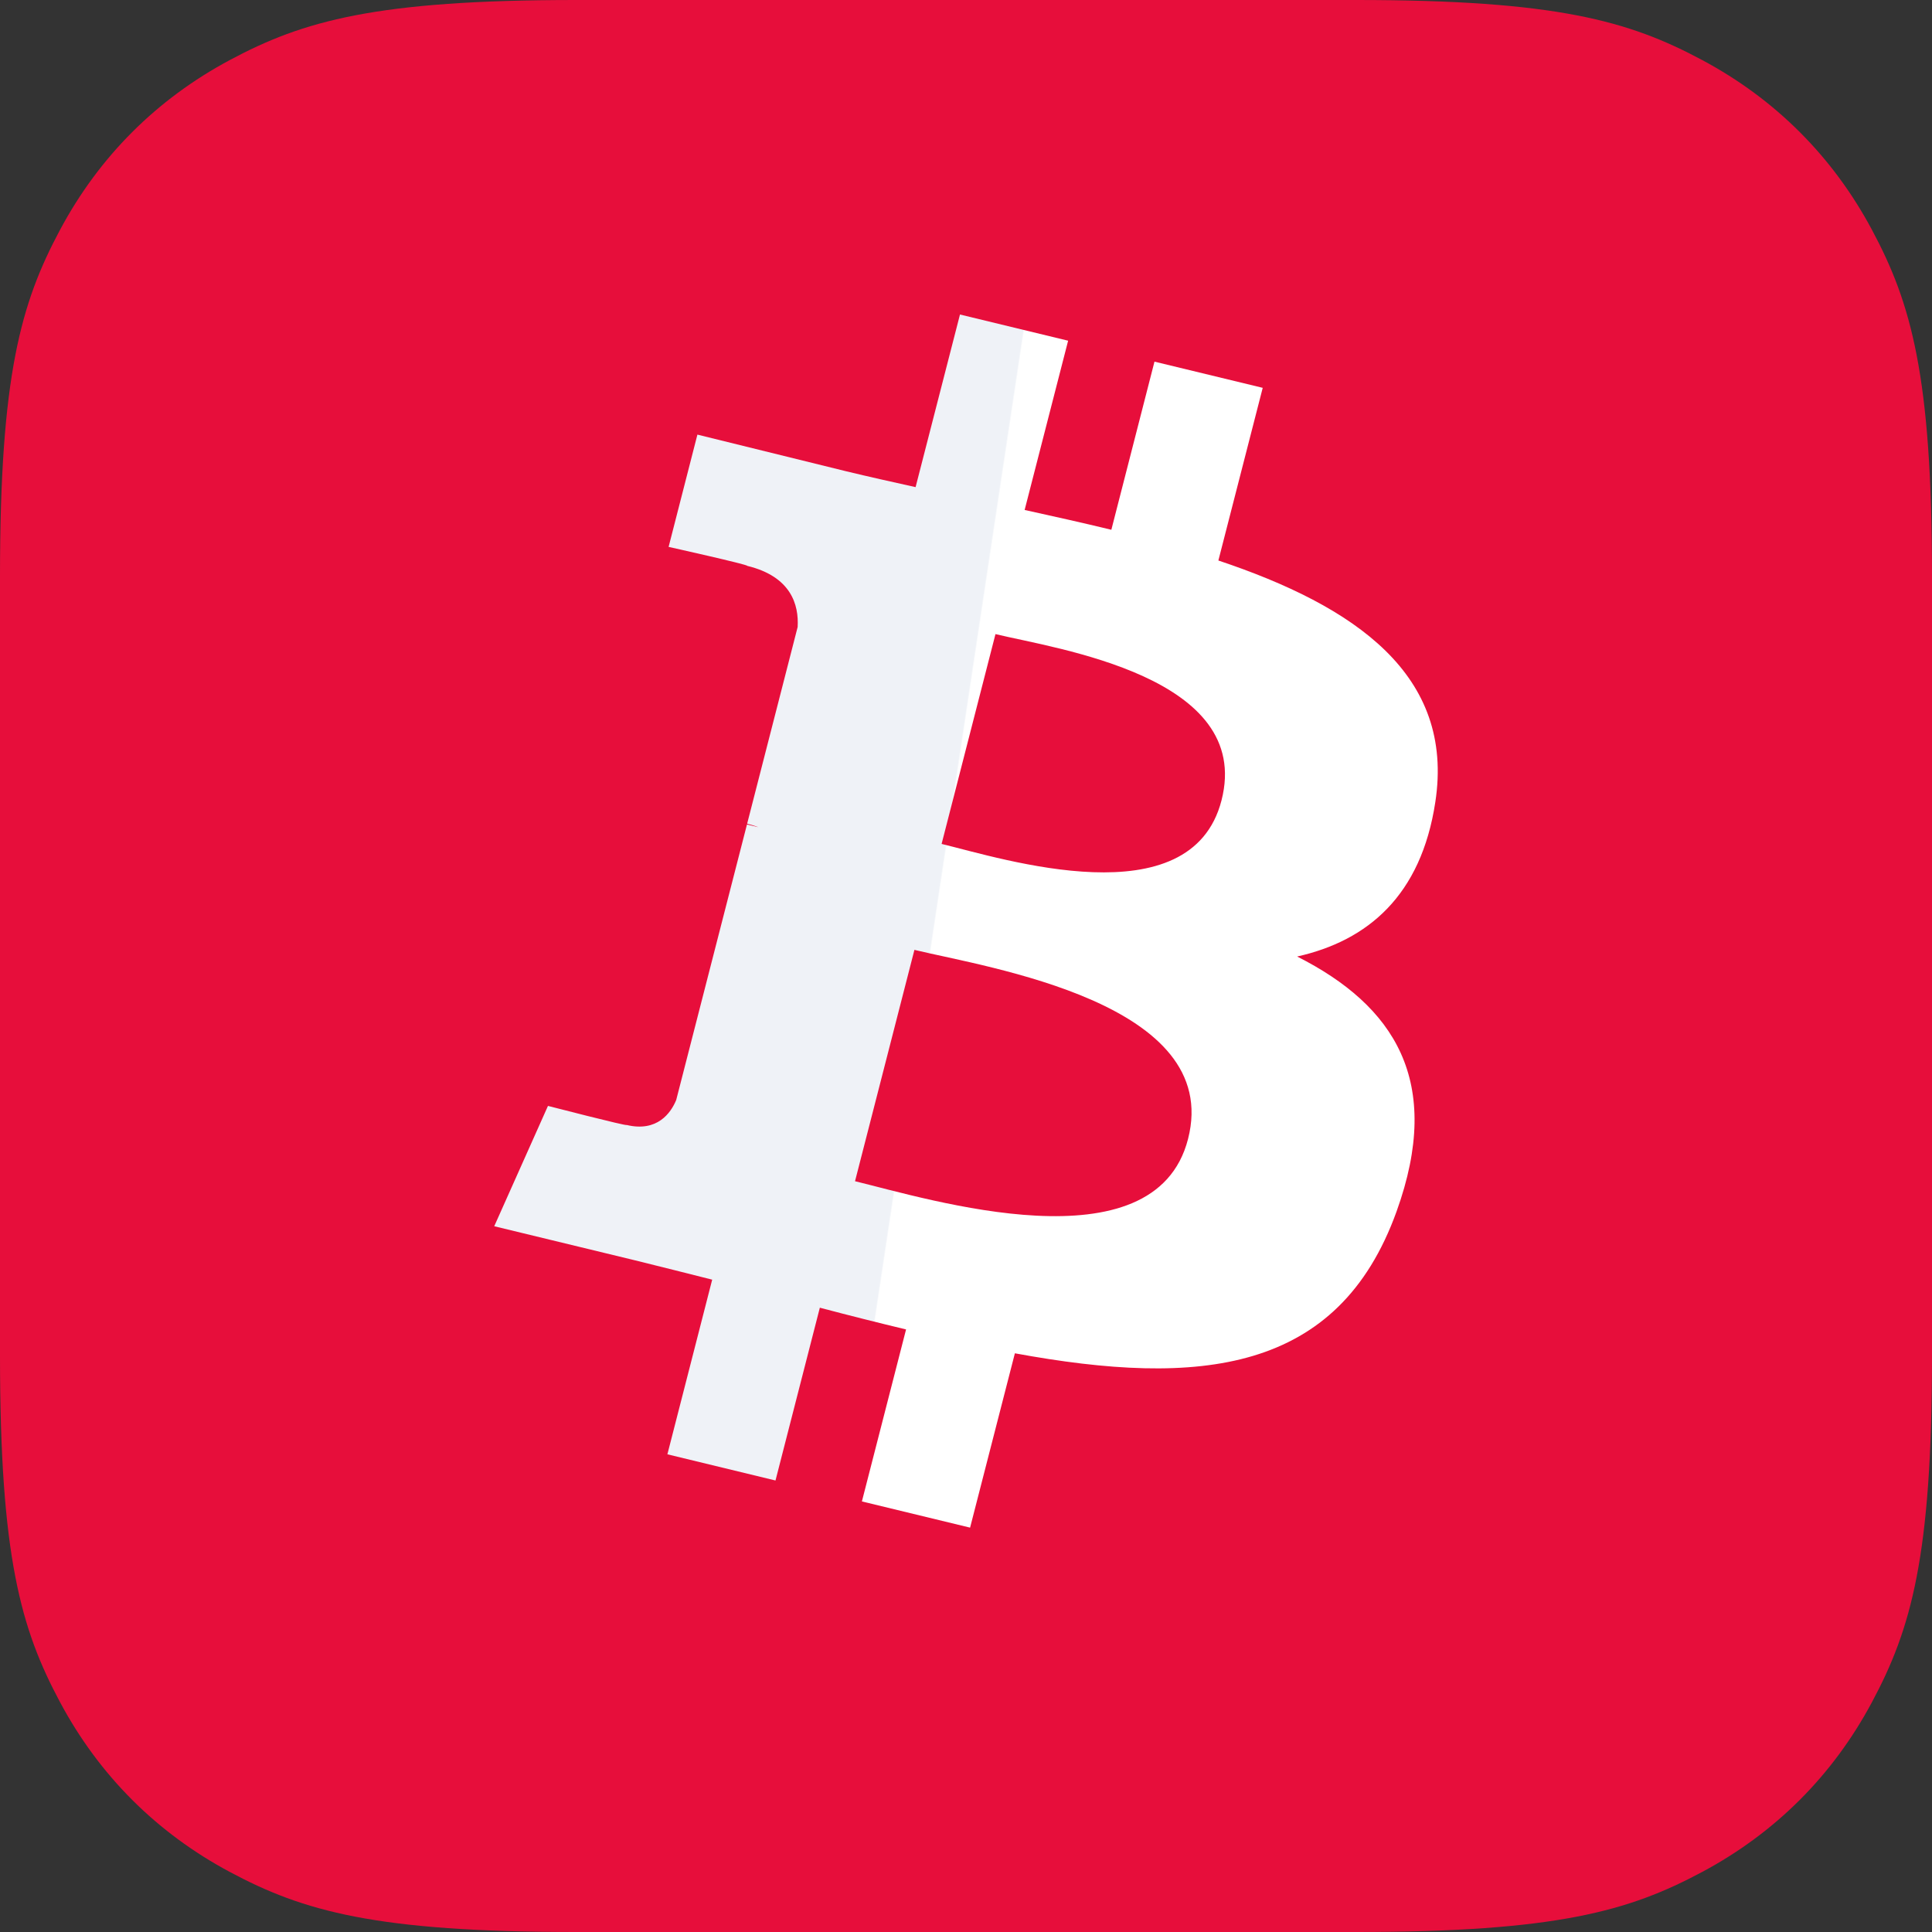<?xml version="1.0" encoding="UTF-8"?>
<svg width="43px" height="43px" viewBox="0 0 43 43" version="1.1" xmlns="http://www.w3.org/2000/svg" xmlns:xlink="http://www.w3.org/1999/xlink">
    <rect x="0" y="0" width="43" height="43" fill="#333333" stroke="none"/>
    <!-- Generator: Sketch 52.5 (67469) - http://www.bohemiancoding.com/sketch -->
    <title>Group 68</title>
    <desc>Created with Sketch.</desc>
    <defs>
        <path d="M12.819,-2.29427699e-15 L30.181,5.17920154e-16 C34.638,-3.00926524e-16 36.255,0.464 37.884,1.336 C39.514,2.207 40.793,3.486 41.664,5.116 C42.536,6.745 43,8.362 43,12.819 L43,30.181 C43,34.638 42.536,36.255 41.664,37.884 C40.793,39.514 39.514,40.793 37.884,41.664 C36.255,42.536 34.638,43 30.181,43 L12.819,43 C8.362,43 6.745,42.536 5.116,41.664 C3.486,40.793 2.207,39.514 1.336,37.884 C0.464,36.255 -1.57573916e-15,34.638 -2.12163694e-15,30.181 L3.45280103e-16,12.819 C-2.00617683e-16,8.362 0.464,6.745 1.336,5.116 C2.207,3.486 3.486,2.207 5.116,1.336 C6.745,0.464 8.362,-1.47543031e-15 12.819,-2.29427699e-15 Z" id="path-1"></path>
        <linearGradient x1="12.361%" y1="39.621%" x2="101.202%" y2="56.494%" id="linearGradient-3">
            <stop stop-color="#EFF2F7" offset="0%"></stop>
            <stop stop-color="#EFF2F7" offset="38.421%"></stop>
            <stop stop-color="#FFFFFF" offset="38.585%"></stop>
            <stop stop-color="#FFFFFF" offset="100%"></stop>
        </linearGradient>
    </defs>
    <g id="RedLine---Front-end---LIVE" stroke="none" stroke-width="1" fill="none" fill-rule="evenodd">
        <g id="Home---Web" transform="translate(-525, -13)">
            <g id="Header" transform="translate(525, 0)">
                <g id="Group-9">
                    <g id="Group-7" transform="translate(0, 13)">
                        <g id="Group-68">
                            <mask id="mask-2" fill="white">
                                <use xlink:href="#path-1"></use>
                            </mask>
                            <use id="Mask" fill="#E70E3B" xlink:href="#path-1"></use>
                            <path d="M27.117,12.475 L28.104,8.632 L25.695,8.049 L24.735,11.791 C24.102,11.637 23.452,11.493 22.805,11.35 L23.773,7.583 L21.366,7 L20.378,10.842 C19.854,10.726 19.34,10.611 18.841,10.491 L15.522,9.673 L14.881,12.172 C14.881,12.172 16.668,12.57 16.63,12.594 C17.606,12.831 17.782,13.458 17.753,13.955 L16.629,18.333 C16.696,18.35 16.783,18.374 16.879,18.411 C16.799,18.392 16.713,18.37 16.625,18.35 L15.05,24.483 C14.931,24.771 14.628,25.202 13.946,25.038 C13.97,25.072 12.196,24.614 12.196,24.614 L11,27.292 L14.134,28.051 C14.717,28.193 15.289,28.341 15.851,28.481 L14.854,32.368 L17.26,32.951 L18.247,29.105 C18.904,29.279 19.542,29.439 20.166,29.589 L19.183,33.417 L21.591,34 L22.588,30.12 C26.695,30.875 29.783,30.571 31.083,26.963 C32.13,24.058 31.031,22.382 28.87,21.289 C30.444,20.937 31.629,19.931 31.945,17.855 C32.382,15.017 30.158,13.492 27.117,12.475 Z M26.442,25.35 C25.698,28.255 20.662,26.684 19.03,26.29 L20.352,21.141 C21.985,21.536 27.22,22.32 26.442,25.35 Z M27.187,17.813 C26.508,20.455 22.317,19.112 20.957,18.783 L22.156,14.113 C23.516,14.442 27.895,15.056 27.187,17.813 Z" id="Shape" fill="url(#linearGradient-3)" fill-rule="nonzero" mask="url(#mask-2)"></path>
                        </g>
                    </g>
                </g>
            </g>
        </g>
    </g>
</svg>